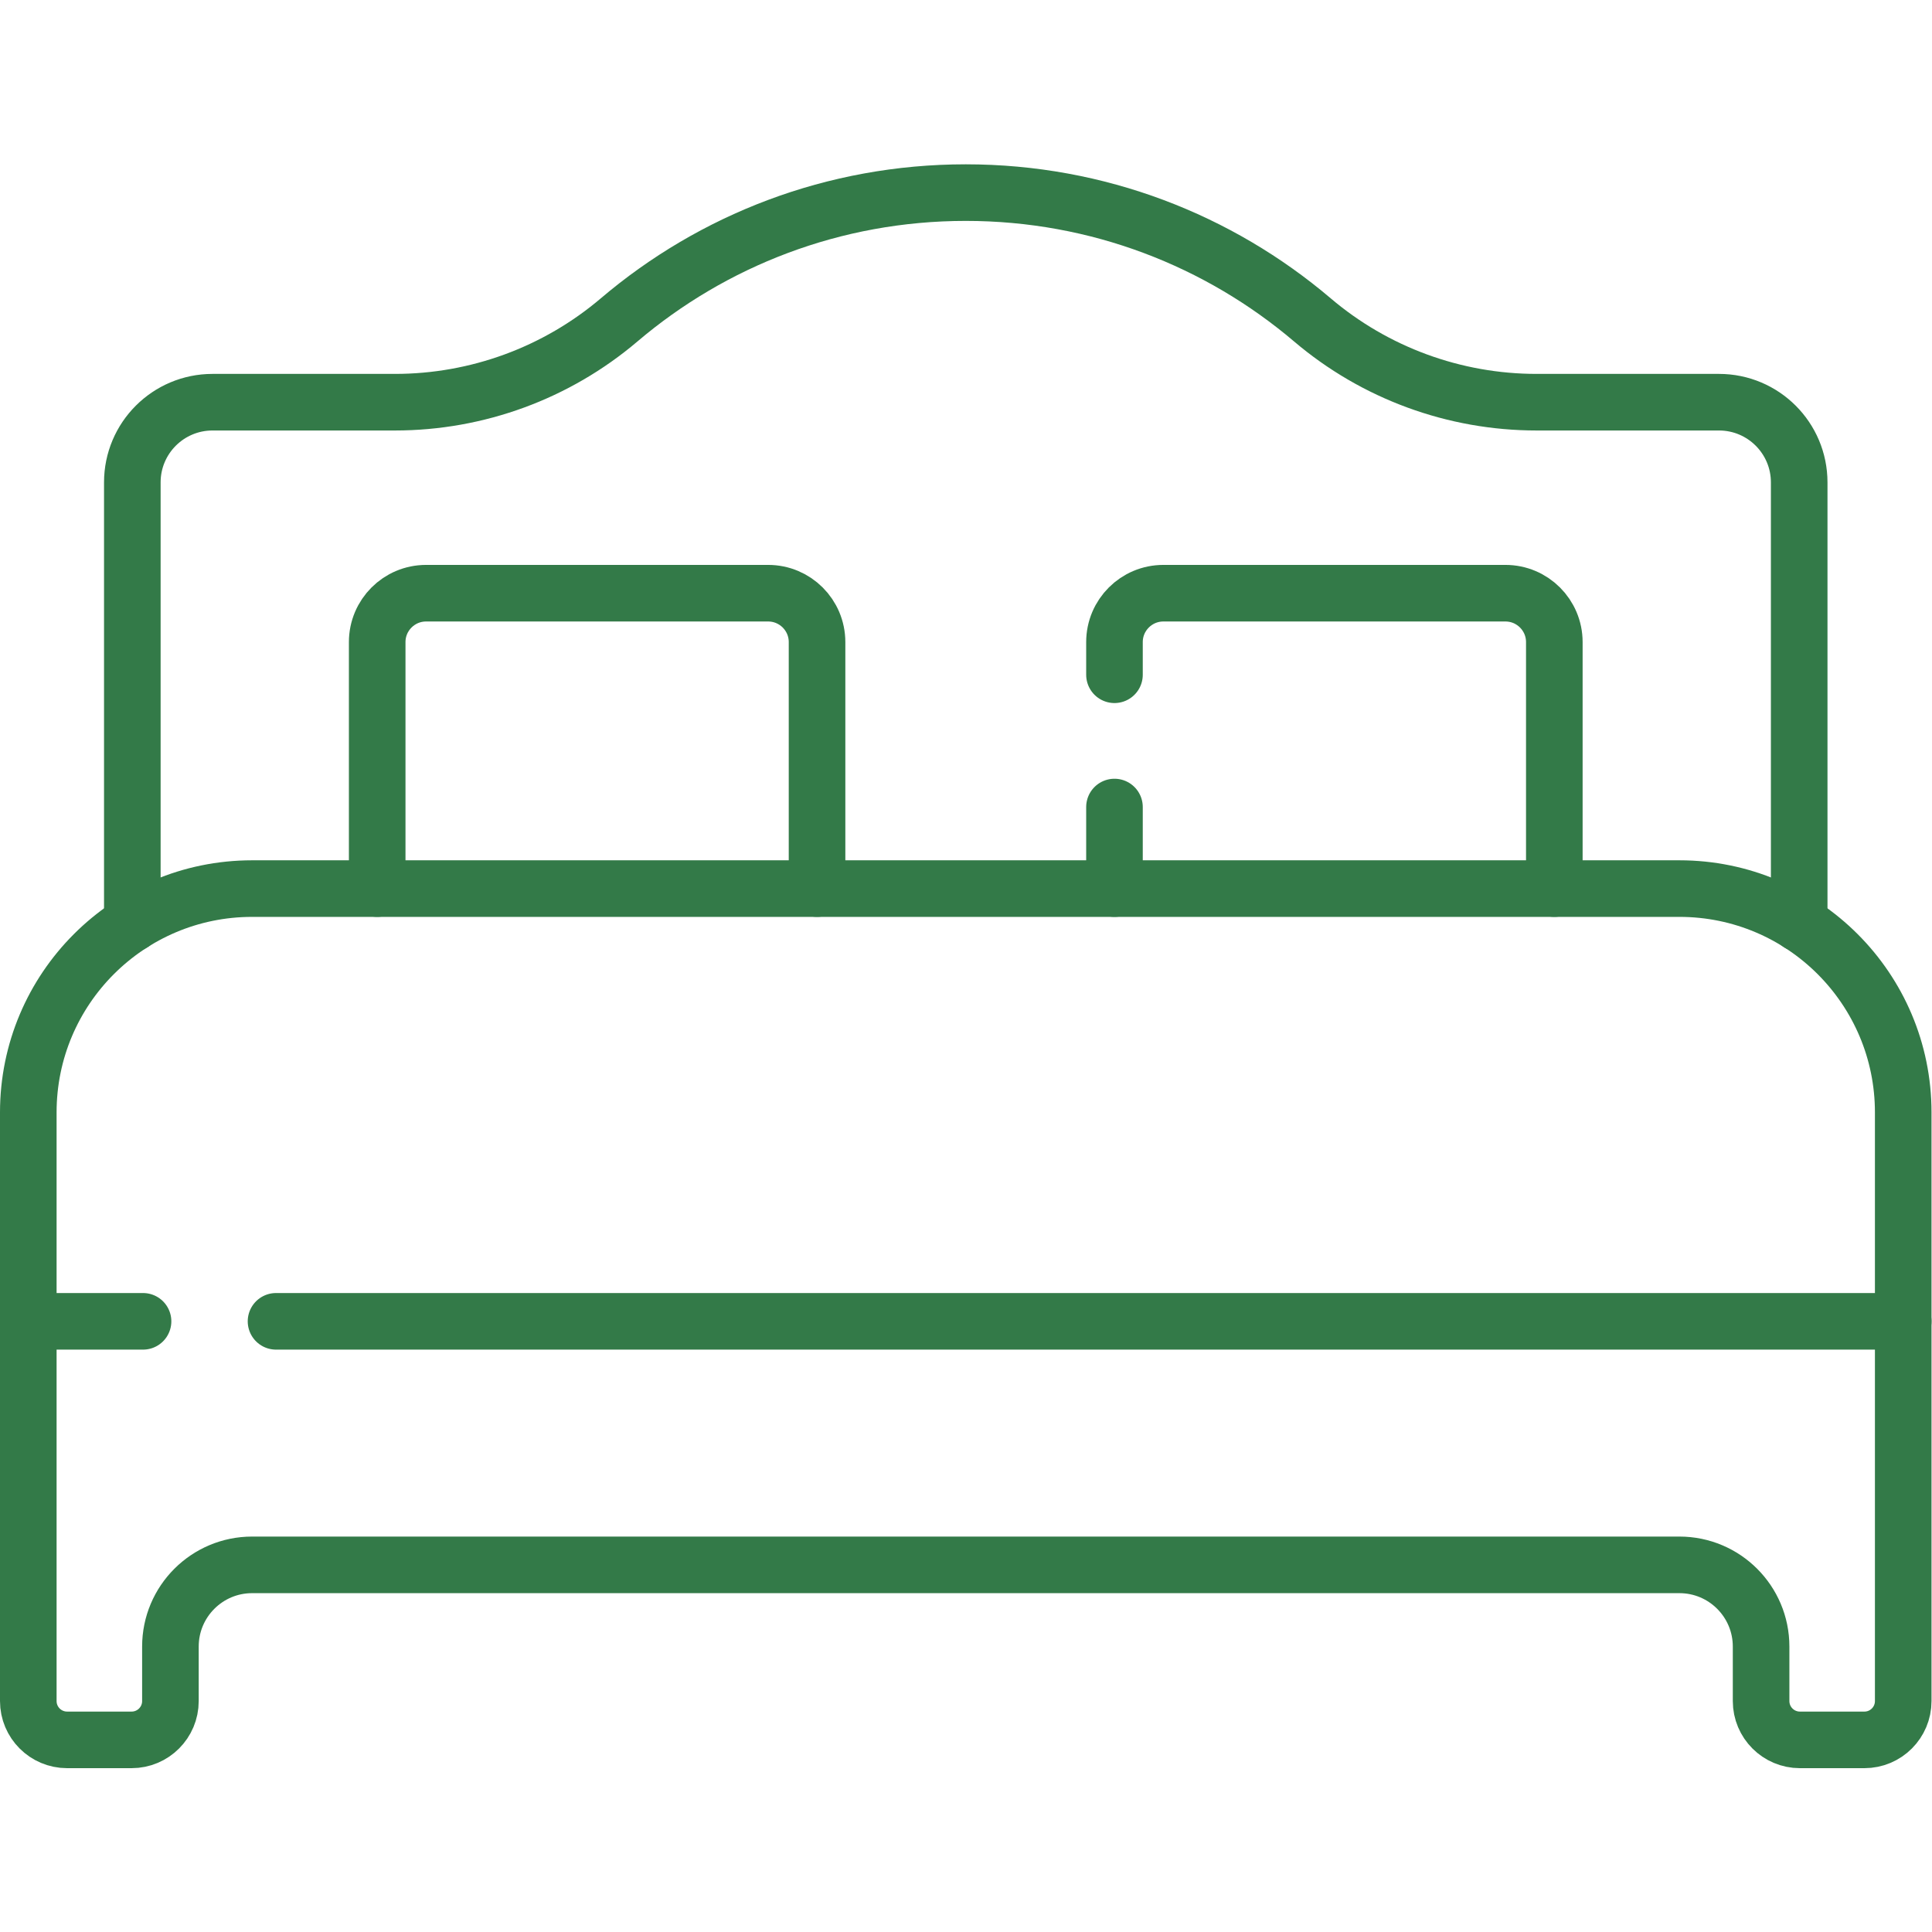 <?xml version="1.0" encoding="UTF-8" standalone="no"?>
<!-- Created with Inkscape (http://www.inkscape.org/) -->

<svg
   version="1.1"
   id="svg4218"
   xml:space="preserve"
   width="682.667"
   height="682.667"
   viewBox="0 0 682.667 682.667"
   xmlns="http://www.w3.org/2000/svg"
   xmlns:svg="http://www.w3.org/2000/svg"><defs
     id="defs4222"><clipPath
       clipPathUnits="userSpaceOnUse"
       id="clipPath4232"><path
         d="M 0,512 H 512 V 0 H 0 Z"
         id="path4230" /></clipPath></defs><g
     id="g4224"
     transform="matrix(1.333,0,0,-1.333,0,682.667)"><g
       id="g4226"><g
         id="g4228"
         clip-path="url(#clipPath4232)"><g
           id="g4234"
           transform="translate(445.168,276.584)"><path
             d="m 0,0 h -378.336 c -32.768,0 -59.332,-26.564 -59.332,-59.332 v -156.035 c 0,-5.683 4.606,-10.289 10.289,-10.289 h 17.095 c 5.682,0 10.29,4.606 10.29,10.289 v 14.444 c 0,11.962 9.696,21.659 21.659,21.659 H 0.001 c 11.961,0 21.657,-9.696 21.657,-21.658 v -14.445 c 0,-5.683 4.608,-10.289 10.29,-10.289 h 17.095 c 5.683,0 10.289,4.606 10.289,10.289 V -59.332 C 59.332,-26.564 32.769,0 0,0 Z"
             style="fill:none;stroke:#337A48;stroke-width:15;stroke-linecap:round;stroke-linejoin:round;stroke-miterlimit:10;stroke-dasharray:none;stroke-opacity:1"
             id="path4236" /></g><g
           id="g4238"
           transform="translate(37.917,161.875)"><path
             d="M 0,0 H -30.417"
             style="fill:none;stroke:#337A48;stroke-width:15;stroke-linecap:round;stroke-linejoin:round;stroke-miterlimit:10;stroke-dasharray:none;stroke-opacity:1"
             id="path4240" /></g><g
           id="g4242"
           transform="translate(504.5,161.875)"><path
             d="M 0,0 H -431.333"
             style="fill:none;stroke:#337A48;stroke-width:15;stroke-linecap:round;stroke-linejoin:round;stroke-miterlimit:10;stroke-dasharray:none;stroke-opacity:1"
             id="path4244" /></g><g
           id="g4246"
           transform="translate(99.985,276.584)"><path
             d="m 0,0 v 65.341 c 0,7.157 5.802,12.96 12.959,12.96 h 90.675 c 7.157,0 12.96,-5.803 12.96,-12.96 V 0"
             style="fill:none;stroke:#337A48;stroke-width:15;stroke-linecap:round;stroke-linejoin:round;stroke-miterlimit:10;stroke-dasharray:none;stroke-opacity:1"
             id="path4248" /></g><g
           id="g4250"
           transform="translate(295.421,333.266)"><path
             d="m 0,0 v 8.659 c 0,7.157 5.803,12.96 12.96,12.96 h 90.675 c 7.157,0 12.959,-5.803 12.959,-12.96 v -65.341"
             style="fill:none;stroke:#337A48;stroke-width:15;stroke-linecap:round;stroke-linejoin:round;stroke-miterlimit:10;stroke-dasharray:none;stroke-opacity:1"
             id="path4252" /></g><g
           id="g4254"
           transform="translate(295.421,276.584)"><path
             d="M 0,0 V 21.619"
             style="fill:none;stroke:#337A48;stroke-width:15;stroke-linecap:round;stroke-linejoin:round;stroke-miterlimit:10;stroke-dasharray:none;stroke-opacity:1"
             id="path4256" /></g><g
           id="g4258"
           transform="translate(476.924,267.359)"><path
             d="m 0,0 v 116.899 c 0,11.741 -9.518,21.257 -21.258,21.257 h -48.351 c -21.77,0 -42.841,7.72 -59.431,21.817 -24.765,21.042 -56.84,33.74 -91.884,33.74 -35.044,0 -67.119,-12.698 -91.884,-33.74 -16.589,-14.097 -37.661,-21.817 -59.43,-21.817 h -48.352 c -11.74,0 -21.258,-9.516 -21.258,-21.257 V 0"
             style="fill:none;stroke:#337A48;stroke-width:15;stroke-linecap:round;stroke-linejoin:round;stroke-miterlimit:10;stroke-dasharray:none;stroke-opacity:1"
             id="path4260" /></g></g></g></g></svg>
